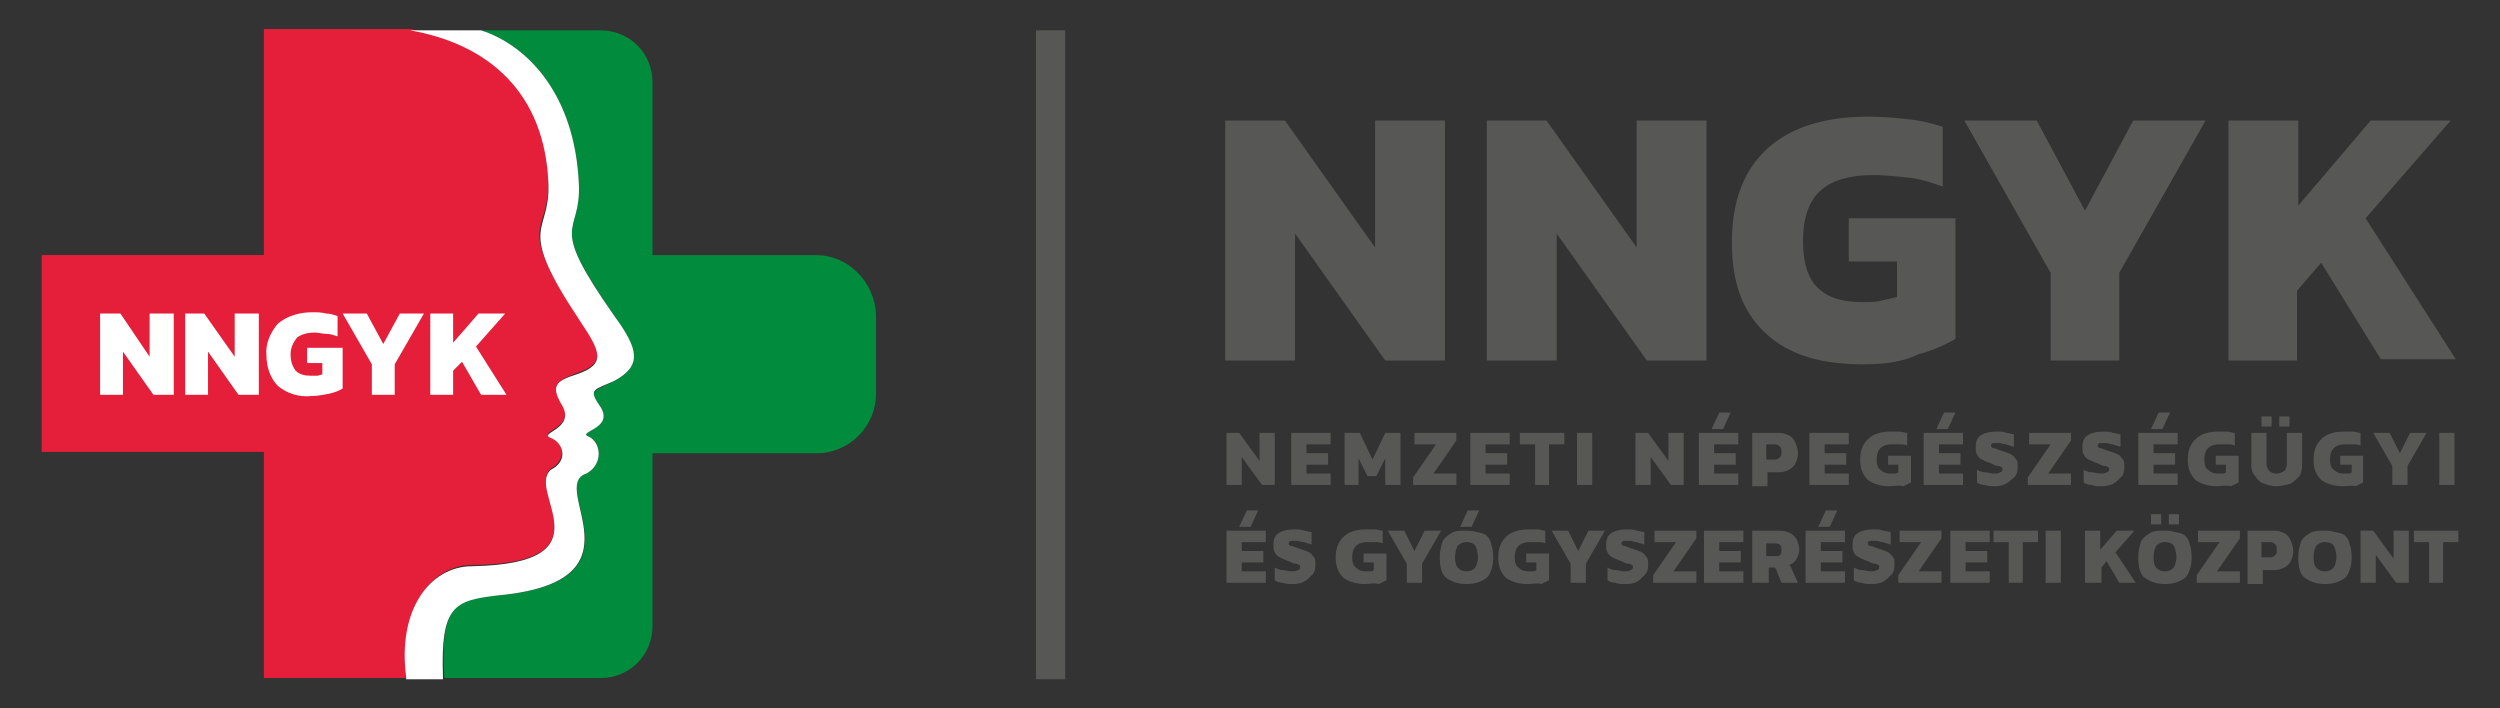 <svg xmlns="http://www.w3.org/2000/svg" width="600" height="170"><rect width="100%" height="100%" fill="#333333" stroke="none"/><path fill="#008c3c" d="M195.92 61.23h-39.317V19.78c0-7.01-5.486-12.496-12.496-12.496h-28.65c11.277 3.657 22.554 15.544 23.468 36.879.61 12.801-7.924 7.924 8.534 31.697 5.486 7.924 6.705 11.886 0 15.544-4.572 2.438-6.4 2.133-3.658 5.79 4.267 5.792-5.79 6.401-2.438 7.62 3.048 1.22 3.353 6.706-.61 8.84-9.447 3.047 15.545 25.905-21.334 29.258-10.363.914-13.715 2.438-12.801 19.201v.61h37.488c7.01 0 12.496-5.486 12.496-12.496v-41.45h39.317c7.924 0 14.325-6.4 14.325-14.325V75.556c-.305-7.925-6.705-14.325-14.325-14.325z"/><path fill="#e51e3a" d="M113.32 135.59c33.526-.305 12.801-17.982 18.896-23.163 3.962-2.133 3.048-6.4 0-7.62-3.353-1.219 6.4-2.133 2.438-8.229-2.438-3.962-1.219-5.181 3.658-7.01 7.314-2.438 5.79-5.486.914-12.8-16.153-23.774-7.315-20.42-7.62-33.222-.914-21.335-14.325-33.22-33.22-36.574h-35.05v54.251H9.997v47.241h53.337v54.251h34.44v-.61c-2.133-16.152 5.791-26.515 15.544-26.515z"/><path fill="#fff" d="M108.75 88.96v5.79h-5.486V75.246h5.486v7.01l6.096-7.01h6.4l-7.01 7.924 7.315 11.582h-6.096l-4.571-7.924zm-19.506 5.79v-7.314l-7.01-12.19h5.79l3.963 7.314 3.962-7.315h5.791l-7.01 12.191v7.315zm-7.01-1.523c-.914.61-1.829.914-3.048 1.22-1.524.304-3.048.609-4.572.609-2.743.304-5.79-.61-7.924-2.439-1.829-1.828-2.743-4.571-2.743-7.314-.305-2.743.915-5.486 2.743-7.62 2.134-1.829 5.181-2.743 8.23-2.743 1.218 0 2.133 0 3.352.305.914 0 1.829.305 2.743.61v4.876c-.914-.305-1.829-.61-2.743-.61-.914 0-1.829-.304-2.743-.304-1.524 0-3.048.304-4.267 1.219-.914 1.219-1.524 2.438-1.524 3.962s.305 2.743 1.22 3.962c.913.914 2.133 1.22 3.656 1.22h1.524c.305 0 .915-.306 1.22-.306v-2.743H73.7v-3.657h8.534zm-32.307-8.839v10.363h-5.486V75.245h4.572l7.314 10.363V75.245h5.791v19.506h-4.876zm-20.42 0v10.363h-5.486V75.245h4.876l7.01 10.363V75.245h5.791v19.506h-4.876zm89.911 58.518c36.574-3.352 11.886-26.21 21.335-29.259 3.962-2.133 3.657-7.315.61-8.838-3.353-1.22 6.705-1.83 2.438-7.62-2.743-3.962-.915-3.657 3.657-5.79 6.705-3.658 5.791-7.62 0-15.545-16.458-23.468-7.924-18.896-8.534-31.697-.914-21.335-12.19-33.22-23.468-36.879H98.388c19.201 3.353 32.307 15.24 33.221 36.574.61 12.801-8.229 9.448 7.62 33.221 4.876 7.315 6.4 10.363-.914 12.801-4.877 1.524-6.096 2.743-3.658 7.01 3.962 6.096-5.79 7.01-2.438 8.23 3.048 1.218 4.267 5.485 0 7.619-6.096 5.181 14.63 22.554-18.896 23.163-10.058 0-17.982 10.363-15.85 26.516v.61h8.84v-.61c-.61-17.068 2.743-18.287 13.106-19.506z"/><path fill="#575756" d="M582.99 139.86v-9.753h-3.657v-2.743H590v2.743h-3.658v9.753zm-16.458 0v-12.496h3.048l4.876 6.705v-6.705h3.658v12.496h-3.048l-4.877-6.705v6.705zm-8.534.305c-2.133 0-3.657-.61-4.876-1.524-1.22-.914-1.524-2.743-1.524-4.877 0-1.524.304-2.743.61-3.657.304-.914 1.218-1.524 2.133-2.134.914-.61 2.133-.61 3.657-.61s2.438.306 3.658.61 1.828 1.22 2.133 2.134c.305.914.61 2.133.61 3.657 0 2.134-.61 3.963-1.524 4.877-1.22.914-2.743 1.524-4.877 1.524zm0-3.048c.914 0 1.524-.305 2.134-.914.304-.61.61-1.524.61-2.439 0-1.219-.306-2.133-.61-2.743-.305-.61-1.22-.914-2.134-.914-.914 0-1.524.305-2.133.914-.305.61-.61 1.524-.61 2.743s.305 2.134.61 2.439c.61.61 1.219.914 2.133.914zm-18.592 2.743v-12.496h6.4c.915 0 1.83.305 2.439.61s1.219.914 1.524 1.828c.304.61.61 1.524.61 2.439 0 .914-.306 1.828-.61 2.438-.305.61-.915 1.219-1.524 1.524s-1.524.61-2.438.61h-2.743v3.352h-3.658zm3.658-6.096h1.828c.61 0 .915-.304 1.22-.61.304-.304.304-.609.304-1.218 0-.61 0-.915-.305-1.22-.304-.304-.61-.609-1.219-.609h-2.133v3.657zm-15.85 6.096v-1.829l5.487-7.924h-5.182v-2.743h10.058v1.829l-5.486 7.924h5.486v2.743zm-7.62.305c-2.133 0-3.656-.61-4.876-1.524-1.219-.914-1.523-2.743-1.523-4.877 0-1.524.304-2.743.61-3.657.304-.914 1.218-1.524 2.133-2.134.914-.61 2.133-.61 3.657-.61s2.438.306 3.657.61 1.83 1.22 2.134 2.134c.305.914.61 2.133.61 3.657 0 2.134-.61 3.963-1.524 4.877-1.22.914-2.743 1.524-4.877 1.524zm-3.352-14.325V123.4h2.439v2.439zm3.353 11.277c.914 0 1.524-.305 2.133-.915.305-.61.61-1.523.61-2.438 0-1.219-.305-2.133-.61-2.743-.304-.61-1.219-.914-2.133-.914-.914 0-1.524.305-2.134.914-.304.61-.61 1.524-.61 2.743s.306 2.134.61 2.438c.61.61 1.22.915 2.134.915zm.914-11.277V123.4h2.439v2.439zm-20.116 14.02v-12.496h3.658v4.571l3.962-4.571h4.267l-4.572 5.181 4.877 7.315h-3.963l-3.047-5.181-1.22 1.523v3.658zm-9.448 0v-12.496h3.657v12.496zm-8.839 0v-9.753h-3.657v-2.743h10.667v2.743h-3.657v9.753zm-14.02 0v-12.496h9.449v2.743h-5.791v2.133h5.181v2.743h-5.181v2.134h5.79v2.743zm-12.496 0v-1.829l5.486-7.924h-5.18v-2.743h10.057v1.828l-5.486 7.925h5.486v2.743zm-6.4.305c-.914 0-1.524 0-2.438-.305-.61 0-1.524-.305-1.83-.61v-3.048c.61.305 1.22.61 1.83.61s1.524.305 2.133.305c.61 0 1.22 0 1.524-.305.305 0 .61-.305.61-.61s0-.61-.305-.61c-.305-.304-.61-.304-.915-.304-.304 0-.914-.305-1.523-.61-.915-.304-1.524-.609-2.134-.914-.61-.305-.914-.61-1.219-1.219-.305-.61-.305-.914-.305-1.829 0-1.219.305-2.133 1.22-2.743.914-.61 2.133-.914 3.961-.914.61 0 1.524 0 2.134.305.61 0 1.22.305 1.829.305v3.047c-.61-.304-1.22-.304-1.829-.61-.61 0-1.22-.304-1.524-.304h-1.524c-.305 0-.61.305-.61.61 0 .304.305.61.61.61s.915.304 1.829.609 1.829.61 2.438.914.915.914 1.22 1.22c.304.304.304 1.218.304 1.828 0 1.219-.305 2.133-1.219 2.743-1.22 1.524-2.743 1.829-4.267 1.829zm-15.85-.305v-12.496h9.45v2.743h-5.792v2.133h5.182v2.743h-5.182v2.134h5.791v2.743zm3.049-13.41 1.828-3.962h2.743l-1.828 3.962zm-15.85 13.41v-12.496h6.706c.914 0 1.829.305 2.438.61.61.304 1.22.914 1.524 1.523s.61 1.524.61 2.438c0 .915-.305 1.524-.61 2.134-.305.61-.914 1.219-1.829 1.524l.305.305s.305.304.305.61l1.524 3.352h-3.962l-1.22-3.048c0-.305-.304-.305-.304-.61h-1.524v3.658zm3.658-6.4h1.829c.61 0 .914 0 1.219-.305s.305-.61.305-1.22c0-1.219-.61-1.523-1.524-1.523h-2.134v3.047zm-15.239 6.4v-12.496h9.448v2.743h-5.79v2.133h5.18v2.743h-5.18v2.134h5.79v2.743zm-12.19 0v-1.829l5.485-7.924h-5.181v-2.743h10.058v1.828l-5.486 7.925h5.486v2.743zm-6.706.305c-.914 0-1.524 0-2.438-.305-.61 0-1.524-.305-1.829-.61v-3.048c.61.305 1.22.61 1.829.61.61 0 1.524.305 2.133.305s1.22 0 1.524-.305c.305 0 .61-.305.61-.61s0-.61-.305-.61c-.305-.304-.61-.304-.914-.304-.305 0-.915-.305-1.524-.61-.915-.304-1.524-.609-2.134-.914-.61-.305-.914-.61-1.219-1.219-.305-.61-.305-.914-.305-1.829 0-1.219.305-2.133 1.22-2.743.914-.61 2.133-.914 3.962-.914.61 0 1.523 0 2.133.305.61 0 1.22.305 1.829.305v3.047c-.61-.304-1.22-.304-1.829-.61-.61 0-1.219-.304-1.524-.304h-1.524c-.305 0-.61.305-.61.61 0 .304.305.61.61.61s.915.304 1.829.609 1.829.61 2.438.914c.61.305.915.914 1.22 1.22.304.304.304 1.218.304 1.828 0 1.219-.305 2.133-1.219 2.743-1.22 1.524-2.438 1.829-4.267 1.829zm-13.106-.305v-4.572l-4.572-7.924h3.962l2.439 4.876 2.438-4.876h3.962l-4.572 7.924v4.572zm-10.363.305c-2.134 0-3.962-.61-5.181-1.524-1.22-1.22-1.83-2.743-1.83-4.877s.61-3.657 1.83-4.876c1.219-1.22 3.047-1.829 5.486-1.829h2.133c.61 0 1.22.305 1.829.305v3.048c-.61-.305-1.22-.305-1.829-.305h-1.828c-1.22 0-2.134.305-2.743.914-.61.61-.915 1.524-.915 2.743s.305 2.134.915 2.438c.61.61 1.219.915 2.438.915h.914c.305 0 .61 0 .915-.305v-1.829h-2.439v-2.133h5.486v6.4l-1.828.914c-.915-.304-2.134 0-3.353 0zm-14.63 0c-2.134 0-3.657-.61-4.877-1.524-1.219-.915-1.523-2.743-1.523-4.877 0-1.524.304-2.743.61-3.657.304-.915 1.218-1.524 2.133-2.134s2.133-.61 3.657-.61 2.438.305 3.657.61 1.83 1.22 2.134 2.134c.305.914.61 2.133.61 3.657 0 2.134-.61 3.962-1.524 4.877-1.22.914-2.743 1.524-4.877 1.524zm0-3.048c.914 0 1.524-.305 2.133-.915.305-.61.61-1.523.61-2.438 0-1.219-.305-2.133-.61-2.743-.304-.61-1.219-.914-2.133-.914-.914 0-1.524.305-2.134.914-.304.61-.61 1.524-.61 2.743s.306 2.134.61 2.438c.61.61 1.22.915 2.134.915zm-1.524-10.667 1.829-3.962h2.743l-1.829 3.962zm-12.801 13.41v-4.572l-4.572-7.924h3.963l2.438 4.876 2.438-4.876h3.962l-4.571 7.924v4.572zm-10.058.305c-2.133 0-3.962-.61-5.181-1.524-1.22-1.22-1.829-2.743-1.829-4.877s.61-3.657 1.829-4.876c1.219-1.22 3.048-1.829 5.486-1.829h2.133c.61 0 1.22.305 1.829.305v3.048c-.61-.305-1.22-.305-1.829-.305h-1.828c-1.22 0-2.134.305-2.743.914-.61.61-.915 1.524-.915 2.743s.305 2.134.915 2.438c.61.61 1.219.915 2.438.915h.914c.305 0 .61 0 .915-.305v-1.829h-2.439v-2.133h5.486v6.4l-1.828.914c-1.22-.304-2.438 0-3.353 0zm-17.373 0c-.914 0-1.524 0-2.438-.305-.61 0-1.524-.305-1.829-.61v-3.048c.61.305 1.22.61 1.829.61.61 0 1.524.305 2.133.305.61 0 1.22 0 1.524-.305.305 0 .61-.305.61-.61s0-.61-.305-.61c-.305-.304-.61-.304-.914-.304-.305 0-.915-.305-1.524-.61-.915-.304-1.524-.61-2.134-.914-.61-.305-.914-.61-1.219-1.219-.305-.61-.305-.914-.305-1.829 0-1.219.305-2.133 1.22-2.743.914-.61 2.133-.914 3.962-.914.61 0 1.523 0 2.133.305.61 0 1.22.305 1.829.305v3.047c-.61-.304-1.22-.304-1.829-.61-.61 0-1.219-.304-1.524-.304h-1.524c-.304 0-.61.305-.61.61 0 .304.306.61.61.61.305 0 .915.304 1.829.609.914.305 1.829.61 2.438.914.61.305.915.914 1.22 1.22.304.304.304 1.218.304 1.828 0 1.219-.305 2.133-1.219 2.743-1.22 1.524-2.743 1.829-4.267 1.829zm-15.849-.305v-12.496h9.448v2.743h-5.79v2.133h5.18v2.743h-5.18v2.134h5.79v2.743zm3.048-13.41 1.829-3.962h2.743l-1.83 3.962zm288.02-10.058v-12.496h3.657v12.496zm-11.277 0v-4.572l-4.572-7.924h3.962l2.439 4.876 2.438-4.876h3.962l-4.572 7.924v4.572zm-11.886.305c-2.134 0-3.962-.61-5.181-1.524-1.22-1.22-1.83-2.743-1.83-4.877s.61-3.657 1.83-4.876c1.219-1.22 3.047-1.829 5.486-1.829h2.133c.61 0 1.22.305 1.829.305v3.048c-.61-.305-1.22-.305-1.829-.305h-1.829c-1.219 0-2.133.305-2.743.914-.61.61-.914 1.524-.914 2.743s.305 2.134.914 2.438c.61.61 1.22.915 2.439.915h.914c.305 0 .61 0 .914-.305v-1.829h-2.743v-2.133h5.487v6.4l-1.83.914c-.914-.304-1.828 0-3.047 0zm-15.85 0c-1.218 0-2.133-.305-3.047-.61-.914-.305-1.524-.914-2.133-1.829-.61-.61-.915-1.524-.915-2.743v-7.62h3.658v7.315c0 1.524.914 2.439 2.438 2.439.61 0 1.219-.305 1.829-.61.304-.305.61-.914.61-1.828v-7.315h3.657v7.62c0 1.218-.305 2.133-.61 2.742-.61.61-1.22 1.22-2.134 1.829-1.219.305-2.438.61-3.352.61zm-3.657-14.325v-2.439h2.439v2.439zm4.267 0v-2.439h2.439v2.439zm-14.934 14.325c-2.133 0-3.962-.61-5.18-1.524-1.22-1.22-1.83-2.743-1.83-4.877s.61-3.657 1.83-4.876c1.218-1.22 3.047-1.829 5.485-1.829h2.134c.61 0 1.219.305 1.828.305v3.048c-.61-.305-1.219-.305-1.828-.305h-1.829c-1.22 0-2.133.305-2.743.914-.61.61-.914 1.524-.914 2.743s.304 2.134.914 2.438c.61.61 1.22.915 2.438.915h.915c.304 0 .61 0 .914-.305v-1.829h-2.438v-2.133h5.486v6.4l-1.829.914c-1.219-.304-2.133 0-3.352 0zm-18.896-.305v-12.496h9.449v2.743h-5.791v2.133h5.181v2.743h-5.181v2.134h5.79v2.743zm3.048-13.41 1.829-3.962h2.743l-1.829 3.962zm-11.886 13.715c-.914 0-1.524 0-2.438-.305-.61 0-1.524-.305-1.829-.61v-3.047c.61.304 1.22.61 1.829.61.61 0 1.524.304 2.134.304s1.219 0 1.523-.305c.305 0 .61-.305.61-.61 0-.304 0-.609-.305-.609-.305-.305-.61-.305-.914-.305-.305 0-.914-.304-1.524-.61-.914-.304-1.524-.609-2.134-.914s-.914-.61-1.219-1.219c-.304-.61-.304-.914-.304-1.828 0-1.22.304-2.134 1.219-2.743.914-.61 2.133-.915 3.962-.915.61 0 1.524 0 2.133.305.61 0 1.22.305 1.83.305v3.048c-.61-.305-1.22-.305-1.83-.61-.61 0-1.219-.305-1.524-.305h-1.523c-.305 0-.61.305-.61.61s.305.61.61.61c.304 0 .914.304 1.828.609.915.305 1.829.61 2.439.914.61.305.914.915 1.219 1.22.304.304.304 1.218.304 1.828 0 1.22-.304 2.134-1.219 2.743-.914 1.22-2.438 1.829-4.267 1.829zm-17.677-.305v-1.829l5.486-7.924h-5.181v-2.743h10.058v1.829l-5.486 7.924h5.486v2.743zm-7.924.305c-.914 0-1.524 0-2.438-.305-.61 0-1.524-.305-1.83-.61v-3.047c.61.304 1.22.61 1.83.61s1.524.304 2.133.304c.61 0 1.22 0 1.524-.305.305 0 .61-.305.61-.61 0-.304 0-.609-.305-.609-.305-.305-.61-.305-.915-.305-.304 0-.914-.304-1.523-.61-.915-.304-1.524-.609-2.134-.914-.61-.304-.914-.61-1.219-1.219-.305-.61-.305-.914-.305-1.828 0-1.22.305-2.134 1.22-2.743.914-.61 2.133-.915 3.962-.915.61 0 1.523 0 2.133.305.61 0 1.22.305 1.829.305v3.048c-.61-.305-1.22-.305-1.829-.61-.61 0-1.22-.305-1.524-.305h-1.524c-.305 0-.61.305-.61.61s.305.61.61.61.915.304 1.829.609c.914.305 1.829.61 2.438.914.61.305.914.915 1.22 1.22.304.304.304 1.218.304 1.828 0 1.22-.305 2.134-1.22 2.743-1.218 1.22-2.437 1.829-4.266 1.829zm-17.068-.305v-12.496h9.448v2.743h-5.79v2.133h5.18v2.743h-5.18v2.134h5.79v2.743zm3.048-13.41 1.828-3.962h2.743l-1.828 3.962zm-11.277 13.715c-2.134 0-3.962-.61-5.182-1.524-1.219-1.219-1.828-2.743-1.828-4.876s.61-3.658 1.828-4.877 3.048-1.829 5.487-1.829h2.133c.61 0 1.22.305 1.829.305v3.048c-.61-.305-1.22-.305-1.829-.305h-1.829c-1.219 0-2.133.305-2.743.915-.61.61-.914 1.523-.914 2.743s.305 2.133.914 2.438c.61.61 1.22.914 2.439.914h.914c.305 0 .61 0 .914-.305v-1.828h-2.438v-2.134h5.486v6.4l-1.829.915c-1.219-.305-2.133 0-3.352 0zm-19.201-.305v-12.496h9.448v2.743h-5.791v2.134h5.181v2.743h-5.181v2.133h5.79v2.743zm-13.715 0v-12.496h6.4c.914 0 1.829.305 2.438.61s1.22.914 1.524 1.828c.305.61.61 1.524.61 2.439 0 .914-.305 1.828-.61 2.438a3.673 3.673 0 0 1-1.524 1.524c-.61.305-1.524.61-2.438.61h-2.743v3.352h-3.657zm3.657-6.095h1.829c.61 0 .914-.305 1.219-.61.305-.305.305-.61.305-1.22 0-.609 0-.913-.305-1.218-.305-.305-.61-.61-1.22-.61h-2.133v3.658zm-16.458 6.095v-12.496h9.448v2.743h-5.79v2.134h5.18v2.743h-5.18v2.133h5.79v2.743zm3.048-13.41 1.829-3.962h2.743l-1.83 3.962zm-18.287 13.41v-12.496h3.048l4.876 6.705v-6.705h3.658v12.496h-3.048l-4.877-6.705v6.705zm-14.02 0v-12.496h3.657v12.496zm-10.058 0v-9.753h-3.657v-2.743h10.667v2.743h-3.658v9.753zm-15.544 0v-12.496h9.448v2.743h-5.79v2.134h5.18v2.743h-5.18v2.133h5.79v2.743zm-13.715 0v-1.828l5.486-7.925h-5.181v-2.743h10.058v1.829l-5.486 7.924h5.486v2.743zm-16.458 0v-12.496h3.657l3.048 6.4 3.048-6.4h3.657v12.496h-3.657v-6.4l-2.134 4.267h-2.133l-2.134-4.267v6.4zm-12.801 0v-12.496h9.448v2.743h-5.79v2.134h5.18v2.743h-5.18v2.133h5.79v2.743zm-15.544 0v-12.496h3.048l4.876 6.705v-6.705h3.658v12.496h-3.048l-4.877-6.705v6.705zm240.47-29.869V28.92h16.763v20.42l17.373-20.42h19.2l-20.42 23.468 21.64 33.831h-17.981L557.08 63.055l-5.791 6.705v16.763zm-42.67 0v-21.03L471.438 28.92h17.373l11.582 21.64 11.582-21.64h17.373l-20.725 36.574v21.03zm-45.107.915c-10.363 0-17.982-2.439-23.468-7.62-5.486-5.181-7.924-12.19-7.924-21.64 0-9.753 2.743-17.068 8.229-22.249 5.486-5.181 13.715-7.924 24.383-7.924 3.657 0 6.705.305 9.753.61 2.743.304 5.486.914 8.229 1.828v14.325c-2.743-.914-5.181-1.829-8.23-2.133-2.742-.305-5.79-.61-8.533-.61-5.486 0-9.753 1.22-12.496 3.657s-4.267 6.4-4.267 12.191c0 5.182 1.219 9.144 3.657 11.277 2.439 2.439 6.096 3.353 10.667 3.353 1.524 0 3.048 0 4.267-.305s2.743-.61 3.962-.914V62.75h-11.582V52.387h25.602V81.34c-2.133 1.219-5.18 2.743-8.838 3.657-3.658 1.829-8.23 2.439-13.41 2.439zm-90.215-.915V28.92h14.325l21.64 30.478V28.92h16.763v57.604h-14.325l-21.64-30.478v30.478zm-62.785 0V28.92h14.325l21.64 30.478V28.92h16.763v57.604h-14.325l-21.64-30.478v30.478zm-45.413 76.195V7.278h7.01v155.74h-7.01z"/></svg>